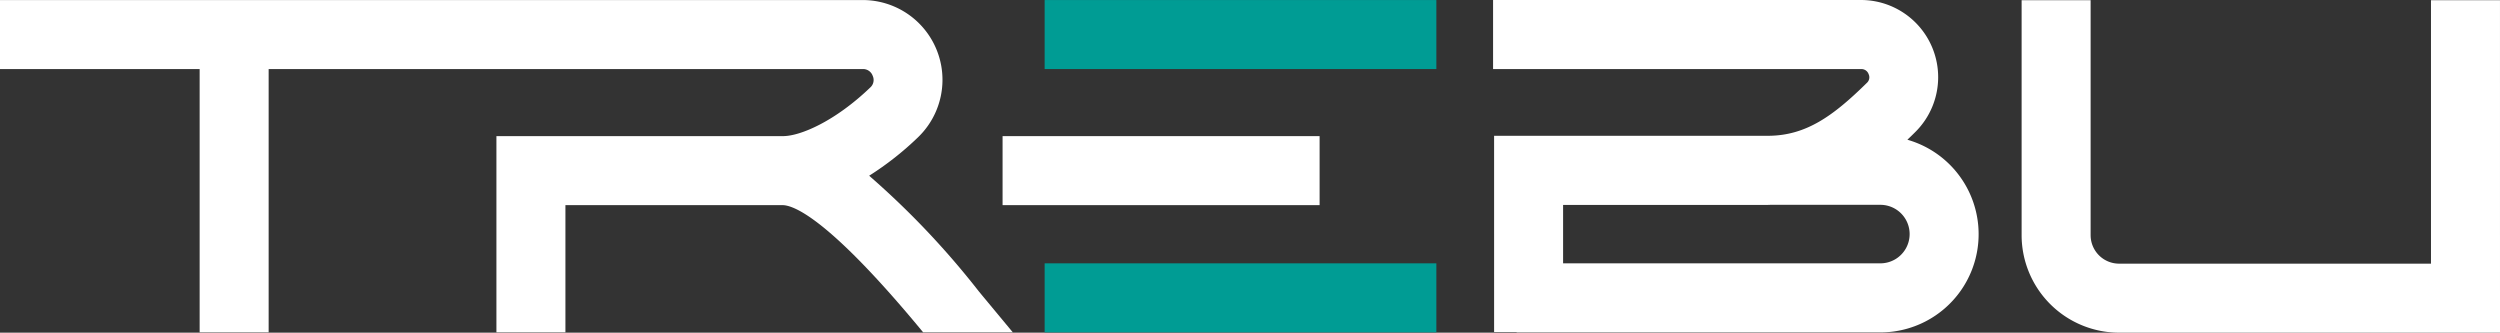 <svg xmlns="http://www.w3.org/2000/svg" xmlns:xlink="http://www.w3.org/1999/xlink" width="197.05" height="26.22" viewBox="0 0 197.05 26.22">
  <rect x="0" y="0" width="197.05" height="26.22" fill="#333333" stroke="none"/>
  <defs>
    <clipPath id="clip-path">
      <path id="Path_421" data-name="Path 421" d="M0,0H197.05V26.22H0Z" fill="none"/>
    </clipPath>
  </defs>
  <g id="Group_346" data-name="Group 346" transform="translate(0 0)">
    <g id="Mask_Group_1" data-name="Mask Group 1" transform="translate(0 0)" clip-path="url(#clip-path)">
      <path id="Path_417" data-name="Path 417" d="M265.732,11.011q.308-.292.616-.6A6.084,6.084,0,0,0,262.073,0h-29V5.444h29a.6.6,0,0,1,.6.4.585.585,0,0,1-.139.689c-2.661,2.619-4.787,4.143-7.735,4.17h-17.6v0h-4.045V26.171h1.774V26.2H263.6a7.742,7.742,0,0,0,2.133-15.185M263.6,20.757H238.592V16.151h16.126c.078,0,.152-.006.23-.007H263.6a2.306,2.306,0,0,1,0,4.612" transform="translate(-115.389 0)" fill="#fff"/>
      <rect id="Rectangle_172" data-name="Rectangle 172" width="30.875" height="5.439" transform="translate(82.339 20.756)" fill="#009c94"/>
      <rect id="Rectangle_173" data-name="Rectangle 173" width="30.875" height="5.439" transform="translate(82.339 0.003)" fill="#009c94"/>
      <rect id="Rectangle_174" data-name="Rectangle 174" width="24.988" height="5.439" transform="translate(79.023 10.73)" fill="#fff"/>
      <path id="Path_418" data-name="Path 418" d="M353.293,26.236H323.269a7.691,7.691,0,0,1-7.682-7.682V.031h5.439V18.553a2.245,2.245,0,0,0,2.243,2.243h24.584V.031h5.439Z" transform="translate(-156.243 -0.015)" fill="#fff"/>
      <path id="Path_419" data-name="Path 419" d="M15.736,26.2h5.439V5.447h46.82a.8.8,0,0,1,.792.537.786.786,0,0,1-.194.916c-2.742,2.634-5.486,3.833-6.877,3.833H39.128V26.2h5.439V16.173h17.11c.85,0,3.627.986,11.088,10.028h7.067l-2.194-2.643c-.143-.171-.313-.378-.508-.615a65.5,65.5,0,0,0-8.623-9.088,24.1,24.1,0,0,0,3.853-3.031A6.287,6.287,0,0,0,67.995.008H0V5.447H15.736Z" transform="translate(0 -0.004)" fill="#fff"/>
    </g>
  </g>
</svg>
